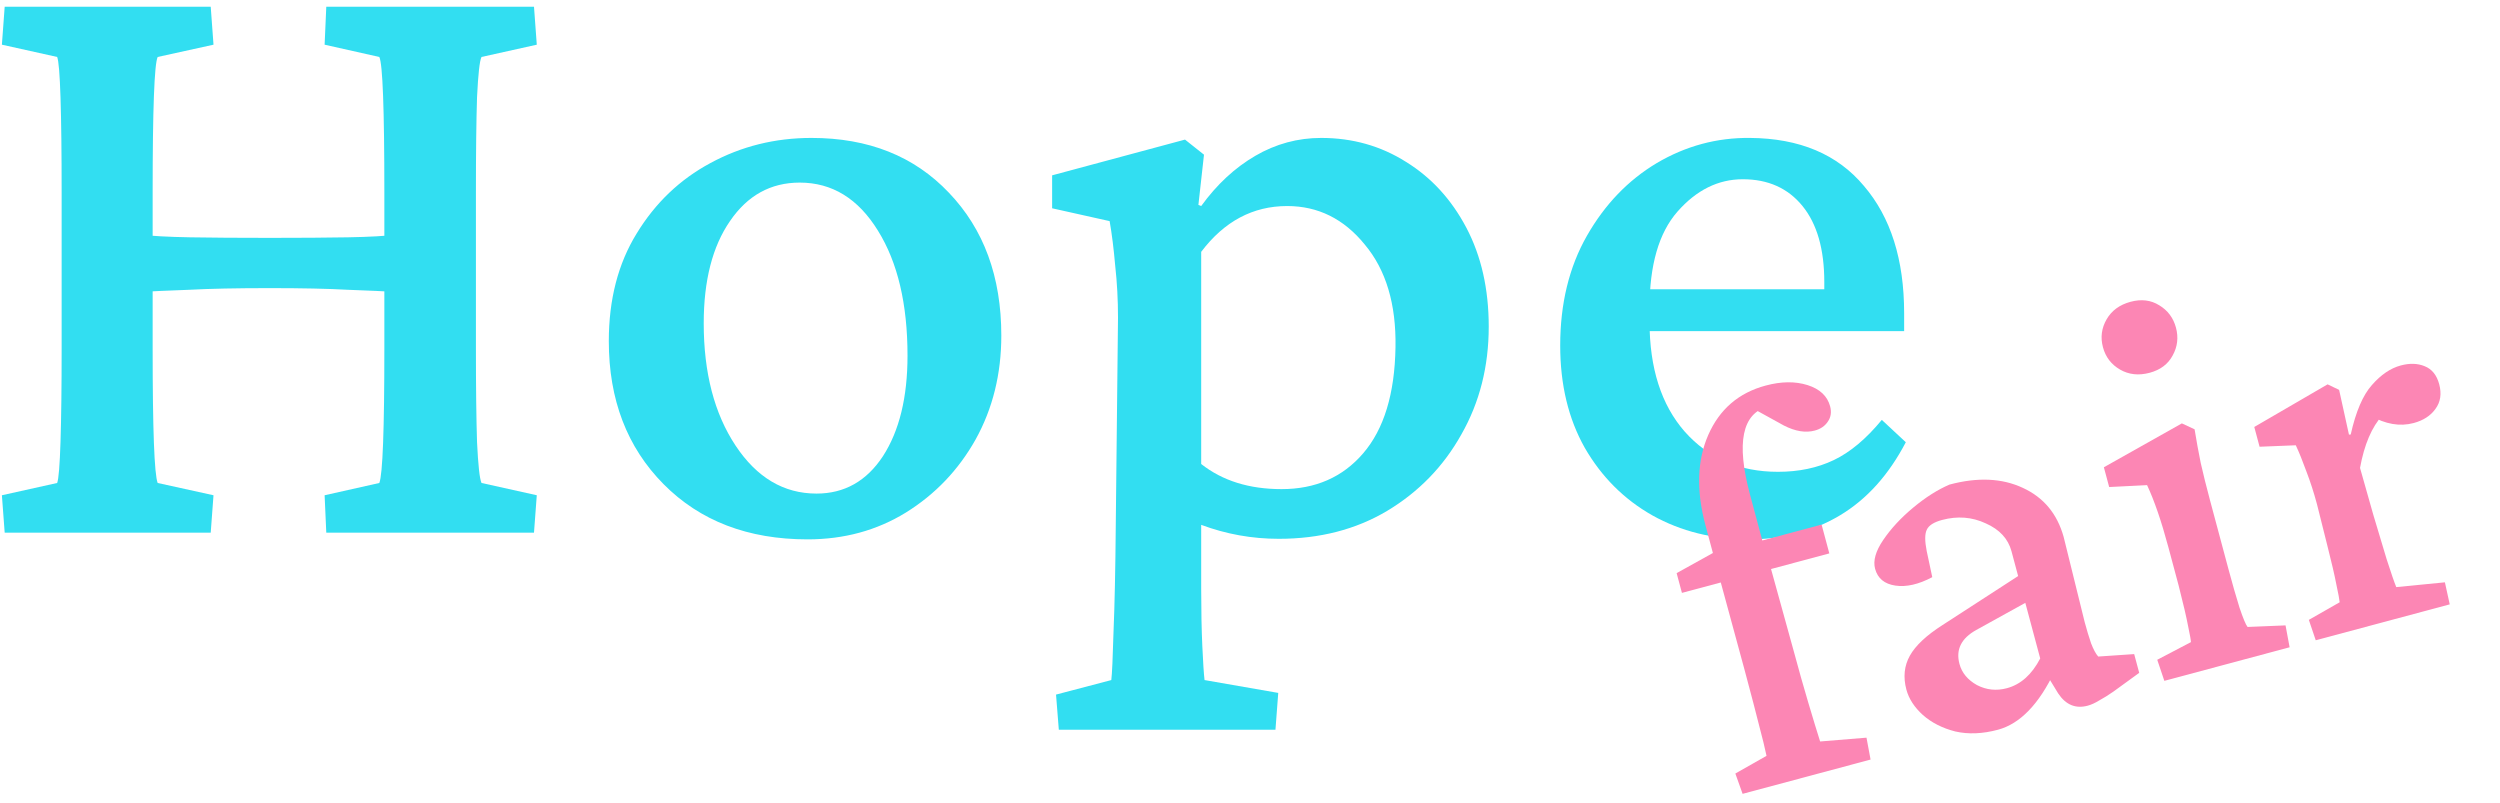 <svg width="352" height="113" viewBox="0 0 352 113" fill="none" xmlns="http://www.w3.org/2000/svg">
<path d="M246.248 75.943C241.217 75.943 236.683 74.817 232.648 72.563C228.665 70.309 225.494 67.139 223.136 63.051C220.83 58.963 219.677 54.167 219.677 48.664C219.677 42.742 220.935 37.58 223.45 33.178C225.966 28.775 229.241 25.369 233.277 22.958C237.365 20.547 241.741 19.368 246.405 19.42C253.376 19.473 258.721 21.726 262.442 26.181C266.216 30.584 268.103 36.558 268.103 44.105V46.621H229.975V40.725H258.512L256.861 42.847V39.703C256.861 35.091 255.839 31.527 253.795 29.011C251.751 26.496 248.947 25.238 245.383 25.238C241.924 25.238 238.858 26.758 236.186 29.797C233.565 32.785 232.255 37.318 232.255 43.397V45.284C232.255 51.835 233.906 56.998 237.208 60.771C240.562 64.544 244.938 66.431 250.336 66.431C253.271 66.431 255.891 65.881 258.197 64.78C260.503 63.68 262.757 61.793 264.958 59.12L268.338 62.265C265.928 66.877 262.835 70.309 259.062 72.563C255.289 74.817 251.017 75.943 246.248 75.943Z" fill="#32DEF1"/>
<path d="M149.082 102.75L148.689 97.798L156.472 95.754C156.576 94.915 156.681 92.636 156.786 88.915C156.943 85.194 157.048 80.189 157.101 73.899L157.415 44.734C157.415 42.218 157.284 39.781 157.022 37.423C156.812 35.012 156.55 32.916 156.236 31.134L148.139 29.326V24.688L166.849 19.656L169.521 21.779L168.735 28.854L169.128 29.011C171.33 25.971 173.871 23.613 176.754 21.936C179.636 20.259 182.729 19.42 186.03 19.42C190.433 19.42 194.416 20.547 197.979 22.801C201.543 25.002 204.373 28.094 206.47 32.077C208.566 36.06 209.614 40.698 209.614 45.992C209.614 51.599 208.33 56.657 205.762 61.164C203.247 65.671 199.761 69.261 195.307 71.934C190.904 74.555 185.821 75.865 180.056 75.865C176.282 75.865 172.64 75.21 169.128 73.899V82.94C169.128 85.98 169.181 88.653 169.286 90.959C169.39 93.264 169.495 94.863 169.6 95.754L179.977 97.562L179.584 102.75H149.082ZM180.449 68.868C185.218 68.868 189.044 67.191 191.926 63.837C194.861 60.43 196.381 55.452 196.486 48.9C196.591 42.821 195.149 37.999 192.162 34.435C189.227 30.819 185.585 29.011 181.235 29.011C176.413 29.011 172.378 31.16 169.128 35.458V65.331C172.116 67.689 175.889 68.868 180.449 68.868Z" fill="#32DEF1"/>
<path d="M113.706 75.943C105.321 75.943 98.56 73.349 93.424 68.161C88.288 62.972 85.72 56.264 85.72 48.036C85.72 42.166 87.03 37.108 89.65 32.863C92.271 28.566 95.73 25.264 100.027 22.958C104.377 20.6 109.12 19.42 114.256 19.42C122.275 19.42 128.721 21.988 133.595 27.125C138.522 32.261 140.985 38.969 140.985 47.249C140.985 52.648 139.779 57.522 137.369 61.872C134.958 66.169 131.682 69.602 127.542 72.17C123.454 74.686 118.842 75.943 113.706 75.943ZM114.964 69.497C118.895 69.497 122.013 67.741 124.319 64.23C126.625 60.666 127.778 55.949 127.778 50.08C127.778 42.795 126.389 36.925 123.611 32.47C120.834 27.963 117.165 25.709 112.605 25.709C108.518 25.709 105.242 27.518 102.779 31.134C100.316 34.698 99.084 39.493 99.084 45.52C99.084 52.49 100.578 58.229 103.565 62.736C106.552 67.243 110.352 69.497 114.964 69.497Z" fill="#32DEF1"/>
<path d="M45.941 75L45.706 69.733L53.41 68.003C53.881 66.798 54.117 60.483 54.117 49.058V27.125C54.117 15.385 53.881 9.017 53.41 8.021L45.706 6.292L45.941 0.946H75.186L75.579 6.292L67.796 8.021C67.534 8.546 67.324 10.432 67.167 13.682C67.062 16.931 67.01 21.412 67.01 27.125V49.058C67.01 54.56 67.062 58.963 67.167 62.265C67.324 65.514 67.534 67.427 67.796 68.003L75.579 69.733L75.186 75H45.941ZM0.66 75L0.267 69.733L8.05 68.003C8.259 67.427 8.417 65.488 8.521 62.186C8.626 58.832 8.679 54.456 8.679 49.058V27.125C8.679 21.517 8.626 17.062 8.521 13.76C8.417 10.459 8.259 8.546 8.05 8.021L0.267 6.292L0.66 0.946H29.669L30.061 6.292L22.2 8.021C21.729 9.017 21.493 15.385 21.493 27.125V49.058C21.493 60.483 21.729 66.798 22.2 68.003L30.061 69.733L29.669 75H0.66ZM19.527 41.118V33.02C21.309 33.23 23.72 33.361 26.76 33.414C29.799 33.466 33.547 33.492 38.002 33.492C42.351 33.492 46.02 33.466 49.007 33.414C51.995 33.361 54.327 33.23 56.004 33.02V41.118C54.222 41.013 51.89 40.908 49.007 40.803C46.177 40.646 42.509 40.567 38.002 40.567C33.337 40.567 29.537 40.646 26.602 40.803C23.72 40.908 21.362 41.013 19.527 41.118Z" fill="#32DEF1"/>
<path d="M326.056 90.15L325.084 87.277L329.425 84.799C329.395 84.437 329.243 83.618 328.969 82.344C328.718 81.029 328.292 79.189 327.691 76.822L326.231 70.995C325.793 69.36 325.297 67.825 324.744 66.389C324.223 64.945 323.724 63.714 323.249 62.695L318.148 62.9L317.402 60.117L327.724 54.116L329.348 54.894L330.733 61.196L330.981 61.179C331.701 57.954 332.696 55.631 333.967 54.212C335.23 52.762 336.585 51.843 338.031 51.455C339.289 51.118 340.411 51.155 341.397 51.564C342.414 51.966 343.096 52.811 343.441 54.1C343.803 55.452 343.625 56.612 342.907 57.58C342.221 58.539 341.201 59.199 339.849 59.562C337.9 60.084 335.869 59.735 333.756 58.515L335.46 58.463C333.948 60.115 332.892 62.588 332.292 65.883L334.169 72.508C334.821 74.692 335.444 76.766 336.038 78.731C336.655 80.655 337.107 81.966 337.395 82.664L344.242 81.992L344.922 85.095L326.056 90.15Z" fill="#FC86B4"/>
<path d="M304.738 95.863L303.74 92.895L308.484 90.411C308.479 90.142 308.348 89.402 308.091 88.191C307.857 86.939 307.41 85.02 306.75 82.433L305.31 77.056C304.332 73.409 303.332 70.492 302.308 68.306L296.971 68.574L296.225 65.791L307.207 59.613L308.998 60.448C309.254 62.031 309.541 63.605 309.859 65.171C310.209 66.729 310.654 68.514 311.193 70.526L313.758 80.1C314.323 82.207 314.843 84.022 315.319 85.546C315.818 87.03 316.196 87.94 316.454 88.275L321.804 88.055L322.377 91.136L304.738 95.863ZM302.67 52.488C301.129 52.901 299.741 52.751 298.505 52.037C297.269 51.324 296.466 50.275 296.095 48.892C295.724 47.508 295.896 46.199 296.609 44.963C297.323 43.727 298.45 42.902 299.991 42.49C301.5 42.085 302.841 42.248 304.014 42.979C305.218 43.7 306.006 44.753 306.377 46.137C306.747 47.52 306.592 48.826 305.91 50.053C305.259 51.272 304.179 52.084 302.67 52.488Z" fill="#FC86B4"/>
<path d="M281.307 102.748C279.138 103.329 277.137 103.41 275.306 102.991C273.498 102.531 271.977 101.76 270.743 100.675C269.54 99.582 268.766 98.391 268.42 97.101C267.949 95.341 268.111 93.747 268.909 92.32C269.706 90.893 271.241 89.454 273.514 88.002L284.153 81.108L283.218 77.617C282.746 75.857 281.536 74.546 279.587 73.687C277.661 72.788 275.613 72.629 273.443 73.21C272.28 73.522 271.561 73.984 271.287 74.597C271.005 75.178 271.002 76.173 271.278 77.581L272.063 81.264C270.145 82.283 268.415 82.679 266.871 82.452C265.328 82.226 264.375 81.436 264.012 80.084C263.709 78.952 264.089 77.604 265.152 76.038C266.239 74.433 267.65 72.909 269.387 71.466C271.123 70.023 272.823 68.945 274.485 68.23C278.446 67.168 281.892 67.323 284.821 68.695C287.741 70.036 289.655 72.337 290.563 75.599L293.524 87.595C293.819 88.695 294.12 89.693 294.427 90.588C294.758 91.443 295.092 92.061 295.43 92.442L300.493 92.097L301.201 94.738L297.562 97.381C296.852 97.875 296.188 98.288 295.569 98.623C294.991 98.98 294.45 99.226 293.947 99.361C292.249 99.816 290.866 99.243 289.797 97.642L287.994 94.688L289.305 94.488C287.086 99.16 284.42 101.913 281.307 102.748ZM282.571 96.899C284.52 96.376 286.084 94.98 287.262 92.71L285.164 84.881L278.252 88.704C276.14 89.877 275.353 91.469 275.892 93.482C276.23 94.739 277.052 95.732 278.359 96.46C279.689 97.149 281.093 97.295 282.571 96.899Z" fill="#FC86B4"/>
<path d="M263.375 106.946L245.358 111.774L244.338 108.913L248.726 106.422C248.486 105.274 248.151 103.898 247.721 102.294C247.323 100.682 246.623 98.005 245.62 94.263L242.287 82.013L240.126 73.948C238.82 69.075 238.95 64.844 240.517 61.256C242.106 57.629 244.803 55.306 248.607 54.286C250.808 53.696 252.774 53.675 254.505 54.222C256.235 54.77 257.294 55.767 257.682 57.213C257.901 58.031 257.791 58.751 257.351 59.374C256.943 59.989 256.33 60.406 255.513 60.625C254.223 60.971 252.778 60.734 251.177 59.916L246.551 57.365L248.941 57.23C245.294 58.207 244.443 62.327 246.389 69.591L248.133 76.099L249.362 80.118L252.628 91.931C253.243 94.226 253.898 96.544 254.593 98.886C255.279 101.196 255.839 103.034 256.273 104.4L262.802 103.864L263.375 106.946ZM236.816 83.479L236.07 80.697L241.175 77.863L246.388 76.567L256.481 73.862L257.568 77.919L236.816 83.479Z" fill="#FC86B4"/>
</svg>
